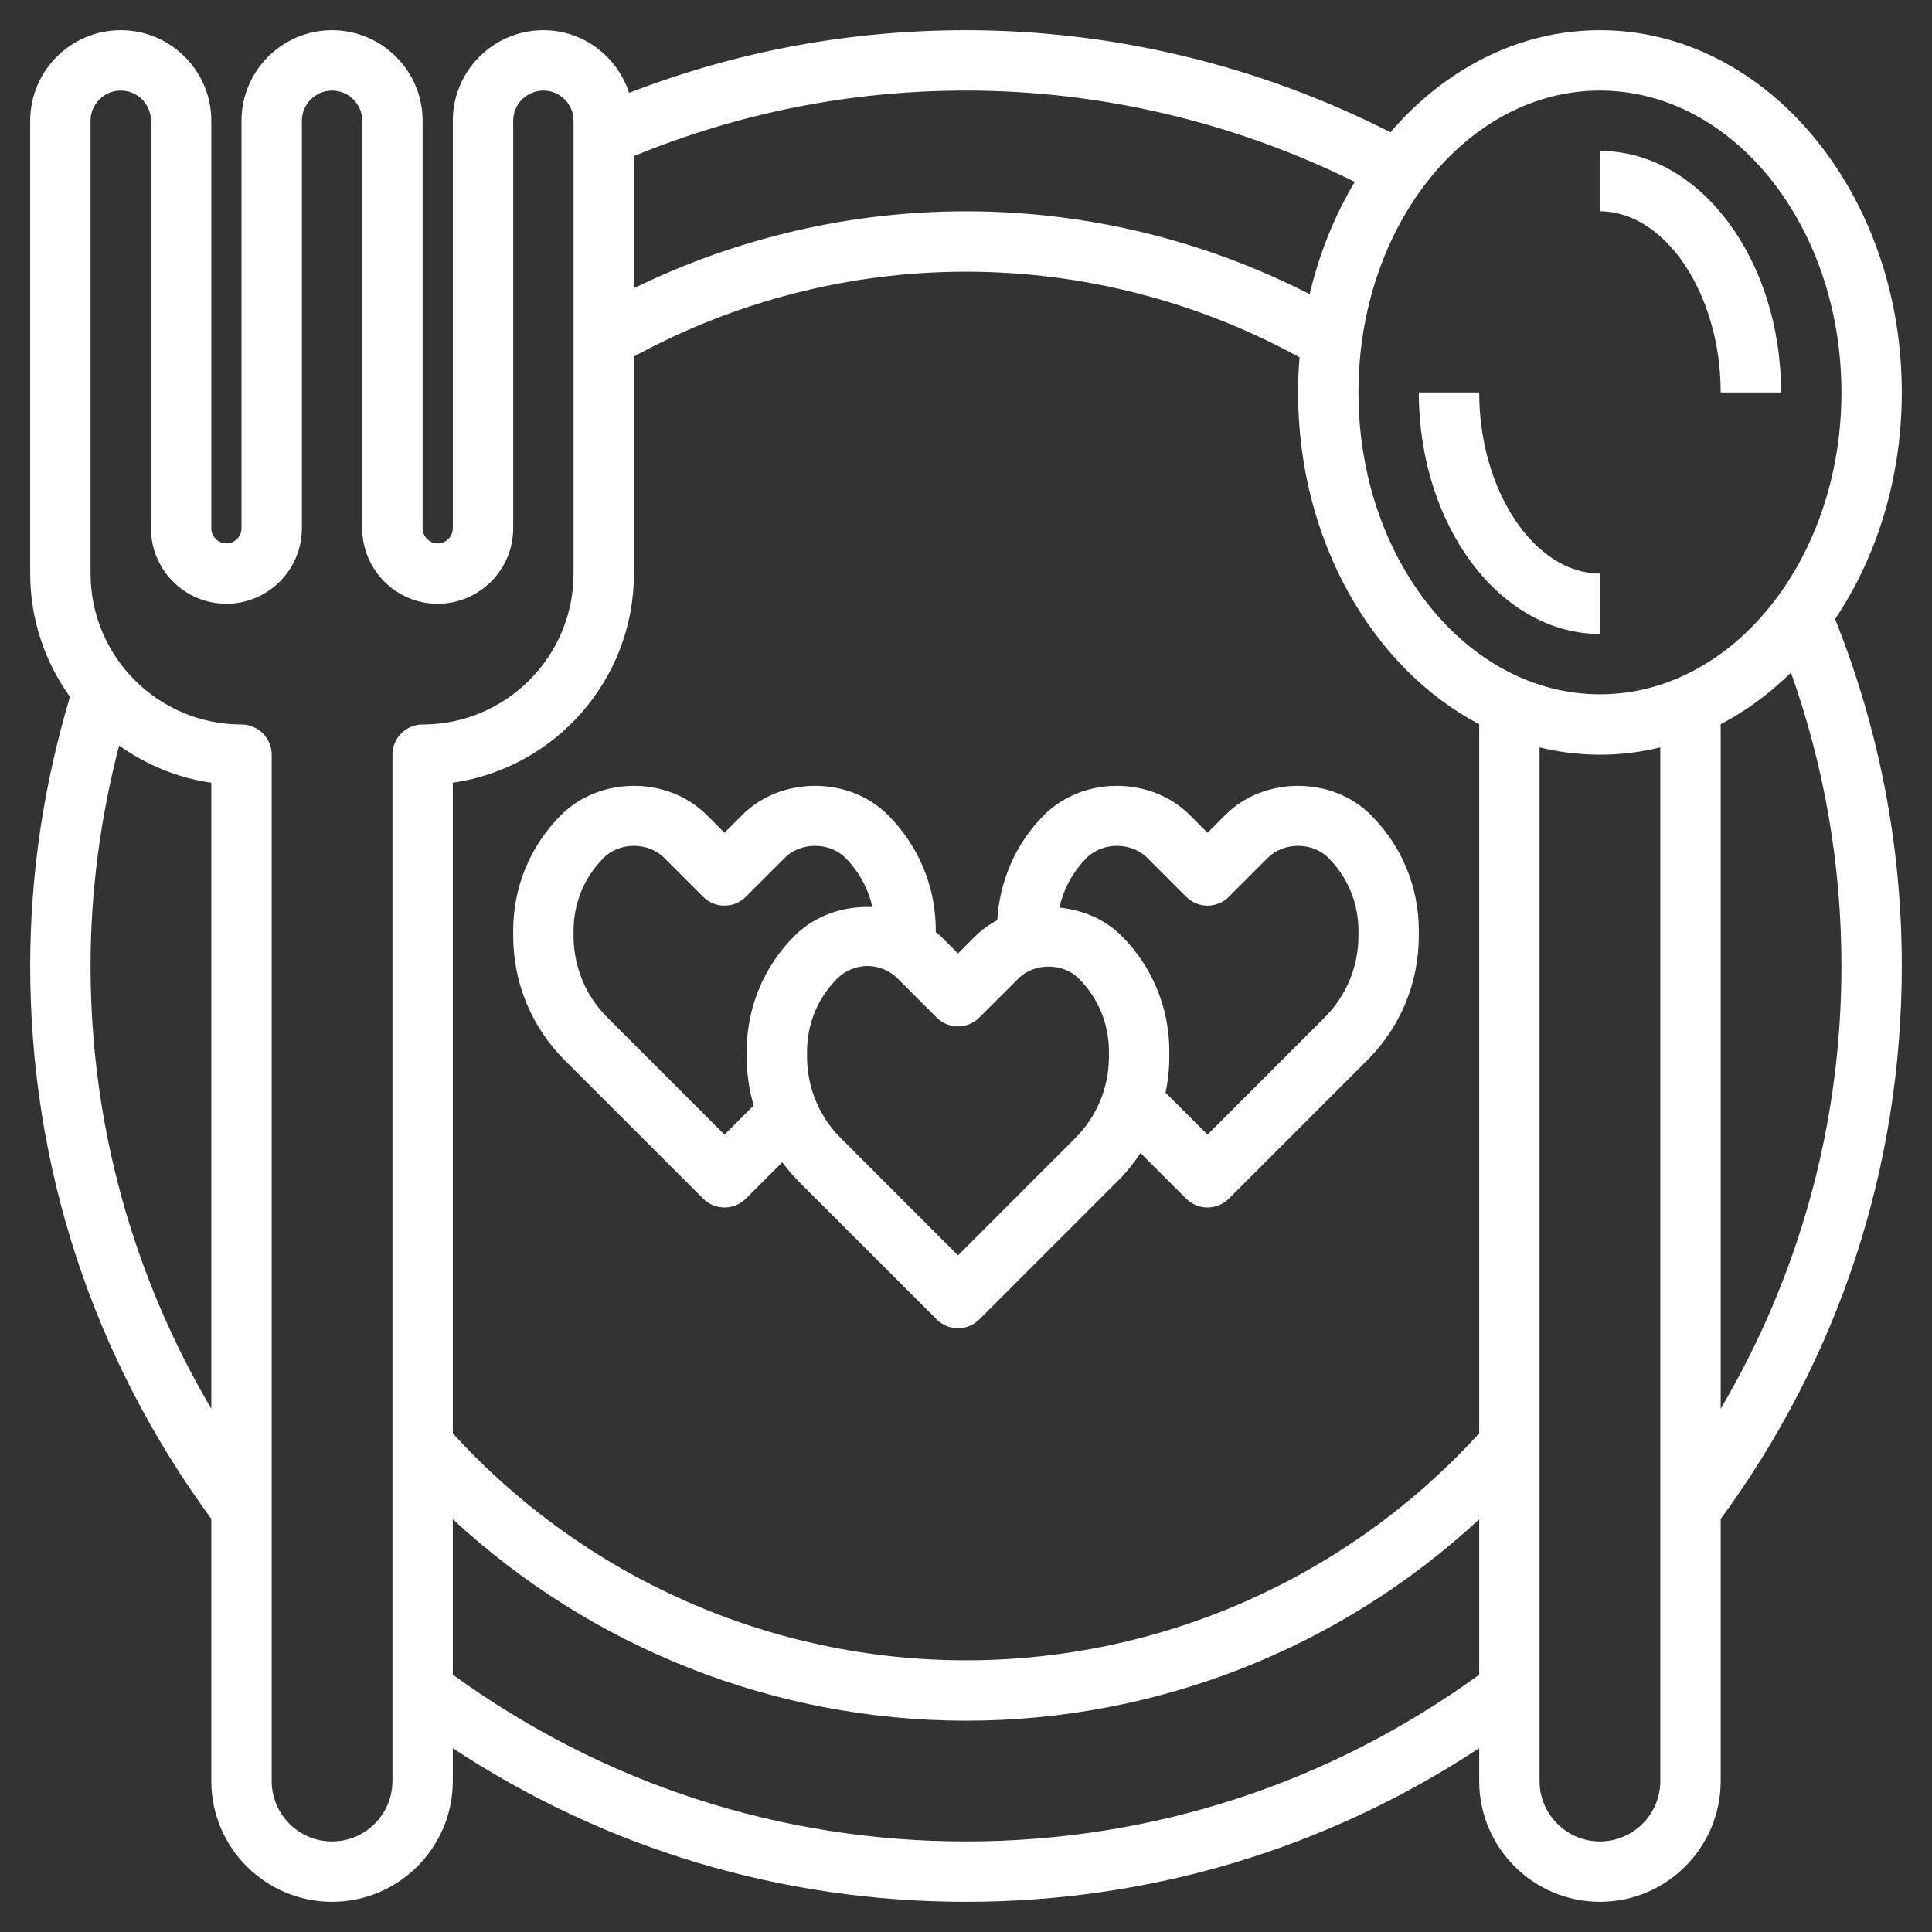 <svg width="70" height="70" viewBox="0 0 70 70" fill="none" xmlns="http://www.w3.org/2000/svg">
<rect x="0" y="0" width="70" height="70" fill="#333333" stroke="none"/>
<path d="M66.489 22.43C67.997 20.18 68.906 17.325 68.906 14.219C68.906 6.981 64 1.094 57.969 1.094C55.02 1.094 52.346 2.507 50.377 4.792C45.642 2.379 40.348 1.094 35 1.094C30.779 1.094 26.68 1.86 22.793 3.364C22.364 2.051 21.142 1.094 19.688 1.094C17.878 1.094 16.406 2.566 16.406 4.375V19.141C16.406 19.442 16.161 19.688 15.859 19.688C15.557 19.688 15.312 19.442 15.312 19.141V4.375C15.312 2.566 13.84 1.094 12.031 1.094C10.222 1.094 8.75 2.566 8.75 4.375V19.141C8.75 19.442 8.505 19.688 8.203 19.688C7.901 19.688 7.656 19.442 7.656 19.141V4.375C7.656 2.566 6.184 1.094 4.375 1.094C2.566 1.094 1.094 2.566 1.094 4.375V20.781C1.094 22.447 1.63 23.988 2.536 25.246C1.59 28.4 1.094 31.676 1.094 35C1.094 42.277 3.37 49.189 7.656 55.03V64.531C7.656 66.944 9.618 68.906 12.031 68.906C14.444 68.906 16.406 66.944 16.406 64.531V63.341C21.93 66.98 28.306 68.906 35 68.906C41.691 68.906 48.069 66.977 53.594 63.338V64.531C53.594 66.944 55.556 68.906 57.969 68.906C60.382 68.906 62.344 66.944 62.344 64.531V55.034C66.631 49.193 68.906 42.277 68.906 35C68.906 30.65 68.087 26.427 66.489 22.43ZM57.969 3.281C62.793 3.281 66.719 8.188 66.719 14.219C66.719 20.25 62.793 25.156 57.969 25.156C53.144 25.156 49.219 20.25 49.219 14.219C49.219 8.188 53.144 3.281 57.969 3.281ZM53.594 51.931C48.828 57.162 42.085 60.156 35 60.156C27.92 60.156 21.171 57.16 16.406 51.933V28.36C20.112 27.827 22.969 24.632 22.969 20.781V12.917C26.643 10.912 30.785 9.844 35 9.844C39.237 9.844 43.397 10.922 47.085 12.947C47.051 13.366 47.031 13.789 47.031 14.219C47.031 19.589 49.736 24.21 53.594 26.24V51.931ZM49.086 6.59C48.358 7.808 47.8 9.179 47.451 10.659C43.614 8.695 39.343 7.656 35 7.656C30.817 7.656 26.695 8.617 22.969 10.442V5.654C26.786 4.086 30.827 3.281 35 3.281C39.892 3.281 44.734 4.432 49.086 6.59ZM3.281 35C3.281 32.286 3.641 29.61 4.316 27.011C5.287 27.705 6.423 28.183 7.656 28.36V51.042C4.799 46.194 3.281 40.72 3.281 35ZM14.219 64.531C14.219 65.738 13.238 66.719 12.031 66.719C10.825 66.719 9.844 65.738 9.844 64.531V27.344C9.844 26.74 9.354 26.25 8.75 26.25C5.735 26.25 3.281 23.797 3.281 20.781V4.375C3.281 3.772 3.772 3.281 4.375 3.281C4.978 3.281 5.469 3.772 5.469 4.375V19.141C5.469 20.648 6.696 21.875 8.203 21.875C9.71 21.875 10.938 20.648 10.938 19.141V4.375C10.938 3.772 11.429 3.281 12.031 3.281C12.634 3.281 13.125 3.772 13.125 4.375V19.141C13.125 20.648 14.352 21.875 15.859 21.875C17.367 21.875 18.594 20.648 18.594 19.141V4.375C18.594 3.772 19.085 3.281 19.688 3.281C20.29 3.281 20.781 3.772 20.781 4.375V20.781C20.781 23.797 18.328 26.25 15.312 26.25C14.709 26.25 14.219 26.74 14.219 27.344V64.531ZM35 66.719C28.246 66.719 21.839 64.619 16.406 60.675V55.043C21.44 59.709 28.076 62.344 35 62.344C41.929 62.344 48.56 59.713 53.594 55.046V60.678C48.16 64.621 41.751 66.719 35 66.719ZM57.969 66.719C56.762 66.719 55.781 65.738 55.781 64.531V27.079C56.488 27.252 57.219 27.344 57.969 27.344C58.718 27.344 59.45 27.252 60.156 27.079V64.531C60.156 65.738 59.175 66.719 57.969 66.719ZM62.344 26.24C63.265 25.756 64.121 25.127 64.89 24.372C66.101 27.773 66.719 31.338 66.719 35C66.719 40.719 65.201 46.194 62.344 51.042V26.24Z" fill="white"/>
<path d="M57.969 22.969V20.781C55.597 20.781 53.594 17.776 53.594 14.219H51.406C51.406 19.043 54.349 22.969 57.969 22.969Z" fill="white"/>
<path d="M62.344 14.219H64.531C64.531 9.394 61.588 5.469 57.969 5.469V7.656C60.34 7.656 62.344 10.662 62.344 14.219Z" fill="white"/>
<path d="M44.391 29.531L43.75 30.172L43.109 29.531C41.699 28.12 39.238 28.12 37.828 29.531C36.801 30.558 36.223 31.901 36.131 33.339C35.851 33.494 35.584 33.674 35.351 33.906L34.71 34.547L34.069 33.906C34.019 33.856 33.959 33.821 33.906 33.774V33.718C33.906 32.136 33.291 30.649 32.172 29.53C30.762 28.119 28.301 28.119 26.891 29.53L26.25 30.172L25.609 29.531C24.199 28.12 21.738 28.12 20.328 29.531C19.209 30.649 18.594 32.136 18.594 33.719V33.906C18.594 35.609 19.257 37.21 20.461 38.414L25.477 43.429C25.69 43.643 25.97 43.75 26.25 43.75C26.53 43.75 26.81 43.643 27.023 43.429L28.341 42.111C28.52 42.348 28.709 42.576 28.921 42.789L33.937 47.804C34.151 48.018 34.43 48.125 34.71 48.125C34.99 48.125 35.27 48.018 35.483 47.804L40.499 42.789C40.811 42.477 41.086 42.137 41.323 41.776L42.977 43.429C43.19 43.643 43.47 43.75 43.75 43.75C44.03 43.75 44.31 43.643 44.523 43.429L49.539 38.414C50.743 37.21 51.406 35.609 51.406 33.906V33.719C51.406 32.138 50.791 30.65 49.672 29.531C48.262 28.12 45.801 28.12 44.391 29.531ZM26.25 41.11L22.007 36.867C21.217 36.076 20.781 35.024 20.781 33.906V33.719C20.781 32.722 21.169 31.783 21.875 31.078C22.45 30.503 23.487 30.503 24.062 31.078L25.477 32.492C25.904 32.92 26.596 32.92 27.023 32.492L28.438 31.078C29.013 30.503 30.05 30.503 30.625 31.078C31.124 31.576 31.454 32.194 31.61 32.865C30.583 32.818 29.538 33.157 28.789 33.906C27.67 35.024 27.054 36.511 27.054 38.094V38.281C27.054 38.889 27.142 39.484 27.307 40.053L26.25 41.11ZM40.179 38.281C40.179 39.399 39.744 40.451 38.953 41.242L34.71 45.485L30.468 41.242C29.677 40.451 29.241 39.399 29.241 38.281V38.094C29.241 37.097 29.63 36.158 30.335 35.453C30.623 35.165 31.022 35 31.429 35C31.836 35 32.235 35.165 32.523 35.453L33.937 36.867C34.364 37.295 35.056 37.295 35.483 36.867L36.898 35.453C37.473 34.877 38.51 34.877 39.085 35.453C39.791 36.158 40.179 37.096 40.179 38.094V38.281ZM49.219 33.906C49.219 35.024 48.783 36.076 47.993 36.867L43.75 41.11L42.231 39.59C42.319 39.164 42.367 38.726 42.367 38.281V38.094C42.367 36.513 41.752 35.025 40.633 33.906C40.024 33.297 39.216 32.967 38.384 32.884C38.538 32.205 38.872 31.581 39.376 31.078C39.951 30.503 40.988 30.503 41.564 31.078L42.978 32.492C43.406 32.92 44.097 32.92 44.524 32.492L45.938 31.078C46.513 30.503 47.55 30.503 48.125 31.078C48.831 31.783 49.219 32.721 49.219 33.719V33.906Z" fill="white"/>
</svg>
